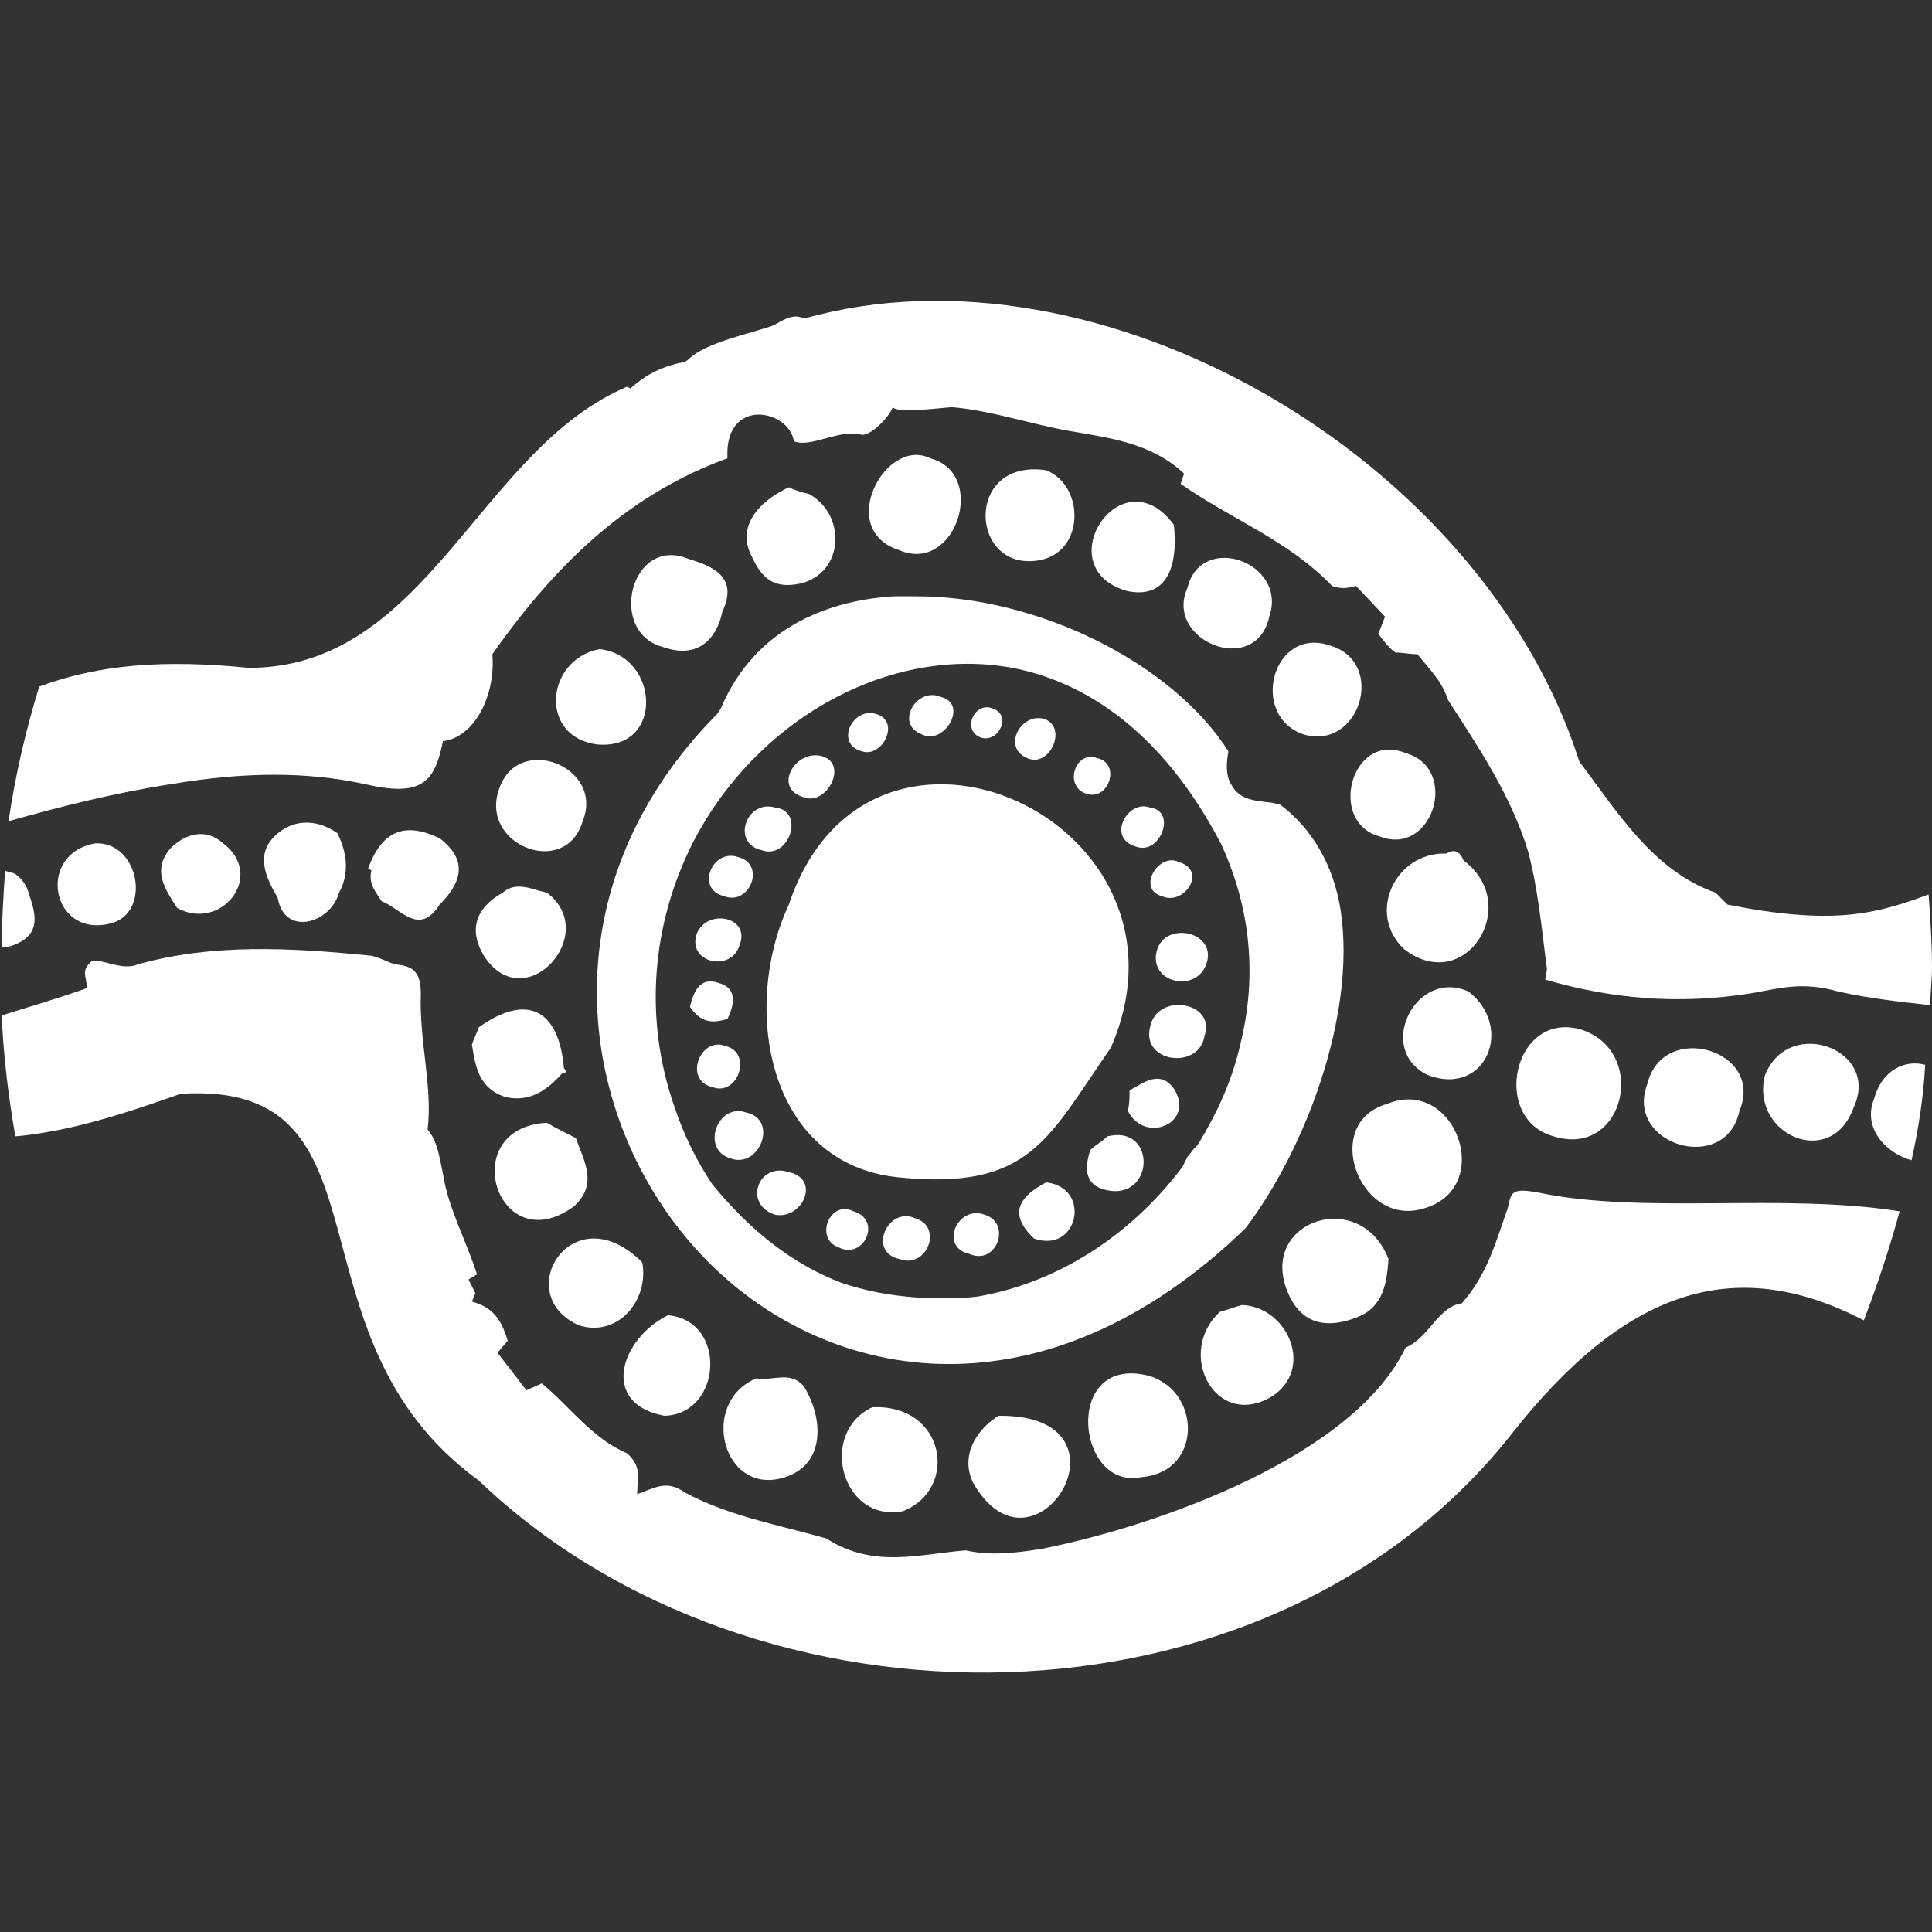 <?xml version="1.0" encoding="UTF-8"?>
<svg width="113.4px" height="113.4px" viewBox="0 0 113.4 113.4" version="1.1" xmlns="http://www.w3.org/2000/svg" xmlns:xlink="http://www.w3.org/1999/xlink">
    <rect x="0" y="0" width="113.4" height="113.4" fill="#333333" stroke="none"/>
    <title>Icon/Aboriginal health</title>
    <g id="Icon/Aboriginal-health" stroke="none" stroke-width="1" fill="none" fill-rule="evenodd">
        <g id="Group" transform="translate(0.1, 17.658)" fill="#FFFFFF" fill-rule="nonzero">
            <path d="M67.8,38.142 C67.3,40.042 70.1,40.642 70.7,38.942 C71.4,37.042 68.3,36.342 67.8,38.142 Z" id="Path"></path>
            <path d="M66.2,46.342 C66.2,46.742 66.2,47.142 66.1,47.542 C67.1,49.542 70.1,48.242 68.8,46.242 C68,45.142 67.1,45.842 66.2,46.342 Z" id="Path"></path>
            <path d="M50,53.442 C48.6,52.742 47.7,55.042 49.1,55.542 C50.6,56.342 51.7,53.942 50,53.442 Z" id="Path"></path>
            <path d="M66.6,32.042 C68,32.542 69,29.942 67.4,29.742 C66.1,29.242 64.8,31.542 66.6,32.042 Z" id="Path"></path>
            <path d="M68.1,34.942 C69.4,35.542 70.8,33.442 69.1,32.942 C67.9,32.342 66.6,34.542 68.1,34.942 Z" id="Path"></path>
            <path d="M57.7,53.642 C56.1,53.042 55,55.542 56.8,55.942 C58.4,56.642 59.3,54.142 57.7,53.642 Z" id="Path"></path>
            <path d="M53.6,53.842 C52,53.142 50.8,55.842 52.7,56.242 C54.3,56.842 55.3,54.342 53.6,53.842 Z" id="Path"></path>
            <path d="M64.9,49.042 C64.6,49.342 64.2,49.542 63.9,49.842 C63.5,51.042 63.6,52.042 65.1,52.242 C67.7,52.542 67.7,48.342 64.9,49.042 Z" id="Path"></path>
            <path d="M61.3,51.742 C59.8,52.542 59,53.542 60.6,55.042 C63.2,55.942 64,52.042 61.3,51.742 Z" id="Path"></path>
            <path d="M67.4,42.642 C66.9,44.742 70.3,45.142 70.6,43.142 C71.3,41.142 67.8,40.542 67.4,42.642 Z" id="Path"></path>
            <path d="M54,25.442 C55.3,26.142 56.8,23.642 55.1,23.242 C53.7,22.642 52.4,24.842 54,25.442 Z" id="Path"></path>
            <path d="M47.1,29.142 C48.4,29.642 49.7,27.242 48.2,26.742 C46.6,26.242 45.2,28.642 47.1,29.142 Z" id="Path"></path>
            <path d="M63.7,28.942 C65,29.342 65.7,27.142 64.3,26.842 C63,26.342 62.3,28.542 63.7,28.942 Z" id="Path"></path>
            <path d="M44.6,32.242 C46.2,32.842 47.2,29.942 45.4,29.742 C43.7,29.242 42.8,31.842 44.6,32.242 Z" id="Path"></path>
            <path d="M50.5,26.442 C51.7,26.842 52.8,24.642 51.3,24.242 C49.9,23.842 48.9,26.042 50.5,26.442 Z" id="Path"></path>
            <path d="M60.2,26.842 C61.5,27.442 62.6,25.042 61.2,24.542 C59.8,24.142 58.7,26.242 60.2,26.842 Z" id="Path"></path>
            <path d="M65.1,43.842 C70.9,30.542 50.9,21.342 46.2,35.442 C46.2,35.442 46.2,35.442 46.2,35.442 C43.4,41.442 44.9,50.642 52.6,51.442 C60.4,52.242 61.4,49.142 65.1,43.842 Z" id="Path"></path>
            <path d="M57.5,25.642 C58.5,25.942 59.3,24.342 58.2,23.942 C57.1,23.442 56.3,25.242 57.5,25.642 Z" id="Path"></path>
            <path d="M90.2,52.342 C88.6,52.042 88.6,52.342 88.4,53.242 C87.7,55.242 87.2,57.142 85.7,58.842 C84.3,59.042 83.8,60.842 82.4,61.442 C79.4,67.742 68.1,71.842 61.1,73.242 C59.3,73.542 57.9,73.642 56.6,73.342 C53.9,73.542 51.2,74.442 48.4,72.642 C45.6,71.842 42.7,71.342 40.1,69.942 C39,69.142 38.2,69.742 37.3,70.042 C37.3,69.042 37.6,68.442 36.7,67.642 C34.6,66.742 33.3,64.842 31.7,63.542 L30.8,63.942 L29.1,61.742 L29.7,61.042 C29.3,59.642 28.7,59.042 27.6,58.742 L27.8,58.242 L27.4,57.442 L27.9,57.142 C27.3,55.242 26.2,53.242 25.9,51.242 C25.7,50.342 25.6,49.342 25,48.642 C25.3,46.142 24.5,43.442 24.6,40.642 C24.6,39.242 24,39.042 23.1,38.942 C22.7,38.842 22.2,38.542 21.7,38.442 C16.8,37.942 12.3,37.742 8,38.942 C7.1,39.342 6,38.642 5.3,38.742 C4.6,39.342 5,39.642 5,40.342 C3.3,40.942 1.6,41.442 0,41.942 C0.1,44.342 0.4,46.742 0.8,49.042 C4.1,48.742 7.4,47.642 10.5,46.542 C23.4,45.742 16.3,60.742 28,69.242 C44.2,84.742 74.3,84.642 88.6,66.542 C95.2,58.142 101.6,55.842 109.3,59.842 C110.1,57.742 110.8,55.642 111.4,53.442 C104.5,52.342 96.4,53.642 90.2,52.342 Z" id="Path"></path>
            <path d="M42.4,34.942 C43.9,35.542 44.9,33.042 43.2,32.642 C41.7,32.142 40.7,34.542 42.4,34.942 Z" id="Path"></path>
            <path d="M46.2,51.142 C44.4,50.542 43.5,53.042 45.4,53.642 C47,53.942 48.1,51.542 46.2,51.142 Z" id="Path"></path>
            <path d="M25.7,31.542 C23.6,30.542 22.3,31.142 21.5,33.342 C21.6,33.342 21.7,33.442 21.7,33.442 C21.5,34.242 22,34.742 22.3,35.242 C23.4,35.642 24.5,37.342 25.7,35.442 L25.7,35.442 C27,34.142 27.4,32.842 25.7,31.542 Z" id="Path"></path>
            <path d="M42.5,43.742 C41,43.142 40,45.742 41.7,46.142 C43.2,46.742 44.1,44.142 42.5,43.742 Z" id="Path"></path>
            <path d="M43.7,47.642 C42,47.042 41,49.842 42.8,50.342 C44.5,50.942 45.6,48.042 43.7,47.642 Z" id="Path"></path>
            <path d="M19.7,31.242 C18.4,30.342 17,30.442 16,31.442 C14.9,32.542 15.5,33.842 16.2,35.042 C16.6,37.342 19.3,36.542 19.8,34.742 L19.8,34.742 C20.4,33.642 20.3,32.442 19.7,31.242 Z" id="Path"></path>
            <path d="M1.6,34.842 C1.5,34.342 1.2,33.942 0.8,33.642 C0.6,33.542 0.4,33.542 0.2,33.442 C0.1,34.942 0,36.442 0,37.942 C0.1,37.942 0.2,37.942 0.3,37.942 C2.1,37.442 2.2,36.442 1.6,34.842 Z" id="Path"></path>
            <path d="M13,31.842 C12,30.942 10.8,31.242 9.9,32.142 C8.8,33.442 9.6,34.542 10.3,35.642 C12.9,37.042 15.5,33.742 13,31.842 Z" id="Path"></path>
            <path d="M5.5,31.842 C2,32.442 2.9,37.442 6.4,36.542 C8.8,35.942 8.1,31.742 5.5,31.842 Z" id="Path"></path>
            <path d="M35,26.042 C38.9,26.342 38.6,20.842 35.1,20.442 C31.9,21.042 31.5,25.642 35,26.042 Z" id="Path"></path>
            <path d="M43.3,37.842 C44,36.142 41.4,35.642 40.8,37.142 C40.2,38.842 42.8,39.442 43.3,37.842 Z" id="Path"></path>
            <path d="M32,34.742 C31.1,34.542 30.2,34.042 29.4,34.742 C27.8,35.642 27.4,36.942 28.3,38.442 C30.7,42.142 35.2,37.142 32,34.742 Z" id="Path"></path>
            <path d="M38.9,20.342 C40.6,20.942 41.9,20.142 42.3,18.242 C43.3,16.142 41.6,15.542 40.3,15.142 C36.9,13.742 35.5,19.542 38.9,20.342 Z" id="Path"></path>
            <path d="M44.3,63.242 C40.9,64.642 42.3,70.242 46,69.042 C48.4,68.242 48.2,65.542 47.1,63.742 C46.3,62.742 45.2,63.442 44.3,63.242 Z" id="Path"></path>
            <path d="M32.9,45.342 C33.1,45.342 33.2,45.242 33,45.042 C32.7,41.542 30.8,40.642 28,42.642 C27.9,42.942 27.7,43.342 27.6,43.642 C27.8,44.942 28,46.242 29.6,46.742 C31,47.042 32,46.342 32.9,45.342 Z" id="Path"></path>
            <path d="M37.6,56.442 C33.5,52.342 29.8,58.342 33.9,60.142 C36.2,60.842 38,58.642 37.6,56.442 Z" id="Path"></path>
            <path d="M39.1,59.542 C36.3,60.942 35.1,64.742 38.9,65.442 C42.3,65.342 42.6,59.842 39.1,59.542 Z" id="Path"></path>
            <path d="M33.7,49.142 C33.1,48.842 32.5,48.542 32,48.242 C26.6,48.542 29.1,56.442 33.6,53.142 C35,51.842 34.2,50.542 33.7,49.142 Z" id="Path"></path>
            <path d="M103.5,45.442 C102.6,48.942 107.4,51.042 108.7,47.342 C110.3,43.942 104.9,41.942 103.5,45.442 Z" id="Path"></path>
            <path d="M92.6,42.742 C88.7,41.742 87.4,48.042 91.1,49.042 C95.3,50.342 96.7,43.942 92.6,42.742 Z" id="Path"></path>
            <path d="M113.1,34.842 C109.9,36.042 107.4,36.642 101.3,35.442 L100.6,34.742 C96.9,33.442 94.8,29.942 92.6,27.042 C86.9,9.142 64.4,-3.858 47.1,1.042 C46.5,0.742 46,1.042 45.3,1.442 C43.9,1.942 41.3,2.442 40.3,3.442 C40.2,3.542 40,3.642 39.8,3.642 C38.5,3.942 37.7,4.442 36.9,5.142 L36.7,5.042 C28,8.742 25,21.542 14.5,21.542 C9.5,21.042 5.7,21.342 2.2,22.642 C1.4,25.242 0.8,27.842 0.4,30.542 C3.6,29.642 6.8,28.842 10.1,28.342 C14.3,27.642 17.9,27.642 21.2,28.342 C24.6,29.142 25.4,28.342 25.9,25.842 C27.7,25.642 29,23.242 28.8,20.742 C32.8,15.042 37.1,11.242 42.6,9.242 C42.4,5.642 46.2,6.342 46.5,8.242 C47.5,8.642 49.1,7.542 50.4,7.842 C50.9,8.042 52.1,6.842 52.3,6.242 C52.6,6.642 55.4,6.242 55.8,6.242 C58.1,6.442 60.4,7.242 62.7,7.642 C65,8.042 67.5,8.342 69.4,10.142 L69.2,10.742 C72.2,12.842 75.5,14.042 78.1,16.742 C78.7,16.942 79,16.842 79.5,16.742 L81.2,18.542 C81.1,18.742 80.9,19.342 80.8,19.542 C81.1,19.942 81.4,20.342 81.8,20.642 C82.2,20.642 82.7,20.742 83.1,20.742 C83.8,21.642 84.5,22.242 84.9,23.442 C86.7,26.242 88.6,29.042 89.6,32.342 C90.2,34.642 90.4,36.942 90.7,39.242 L90.6,39.842 C94.4,40.942 98.3,41.342 102.7,40.642 C104.4,40.342 105.7,39.942 107.8,40.542 C109.6,40.942 111.4,41.142 113.2,41.342 C113.2,40.642 113.3,39.842 113.3,39.142 C113.3,37.642 113.2,36.242 113.1,34.842 Z" id="Path"></path>
            <path d="M96.6,45.942 C95.2,49.542 101.2,51.342 102,47.542 C103.5,43.942 97.5,42.242 96.6,45.942 Z" id="Path"></path>
            <path d="M109.9,46.842 C109.2,48.542 110.6,50.042 112.1,50.442 C112.5,48.642 112.8,46.742 112.9,44.842 C111.8,44.542 110.4,45.042 109.9,46.842 Z" id="Path"></path>
            <path d="M51.1,64.942 C47.9,66.442 49.3,71.742 52.9,71.042 C56.2,69.742 55.4,64.742 51.1,64.942 Z" id="Path"></path>
            <path d="M34.1,30.542 C35.4,27.342 30.3,25.342 29.2,28.642 C28,31.942 33.1,33.942 34.1,30.542 Z" id="Path"></path>
            <path d="M60.8,15.242 C63.6,14.842 63.6,10.842 61.3,9.942 C56.5,9.242 56.8,15.842 60.8,15.242 Z" id="Path"></path>
            <path d="M66.1,17.042 C68.1,17.442 69.1,16.042 68.8,13.142 C65.7,8.942 61.3,15.742 66.1,17.042 Z" id="Path"></path>
            <path d="M52.7,14.642 C56,16.042 57.9,10.142 54.5,9.242 C51.9,7.942 48.9,13.442 52.7,14.642 Z" id="Path"></path>
            <path d="M74.4,18.542 C75.5,15.342 70.4,13.542 69.6,16.842 C68.2,19.942 73.6,22.142 74.4,18.542 Z" id="Path"></path>
            <path d="M78.6,35.842 C78.2,33.142 76.9,30.942 75,29.542 C74.8,29.542 74.6,29.442 74.4,29.442 C73.7,29.342 72.7,29.342 72.2,28.442 C71.8,27.842 71.9,27.042 72,26.442 C68.7,21.242 60.8,17.342 53.7,17.342 C53.3,17.342 52.9,17.342 52.4,17.342 C48.9,17.542 44.3,18.942 42.2,23.942 L42,24.242 C31.5,34.842 33.9,48.742 41.4,56.342 C48.6,63.642 61.2,65.842 73,54.442 C76.5,49.842 79.5,41.942 78.6,35.842 Z M70.2,49.542 L70,49.742 C69.9,49.842 69.7,50.142 69.6,50.242 C69.5,50.442 69.4,50.642 69.3,50.842 C66.2,54.942 61.9,57.642 57.3,58.442 C56.5,58.542 55.8,58.542 55.1,58.542 C53,58.542 51.1,58.242 49.3,57.642 C46.4,56.542 43.9,54.542 41.7,51.842 C40.7,50.342 40,48.842 39.5,47.342 C37.7,42.242 38.1,36.642 40.6,31.742 C44.5,24.242 52.6,20.042 59.8,21.642 C64.6,22.742 68.6,26.242 71.5,31.742 L71.6,31.942 C73.3,35.642 73.7,39.642 72.7,43.642 C72.2,45.842 71.3,47.742 70.2,49.542 Z" id="Shape"></path>
            <path d="M42.6,42.142 C43,41.342 43.2,40.342 42.1,40.042 C41,39.642 40.6,40.542 40.4,41.442 C41,42.342 41.7,42.442 42.6,42.142 Z" id="Path"></path>
            <path d="M75.7,58.642 C76.6,60.242 78.1,60.242 79.6,59.642 C81.1,59.042 81.3,57.642 81.4,56.242 C79.7,51.842 73.3,54.142 75.7,58.642 Z" id="Path"></path>
            <path d="M46.6,16.642 C49.4,16.242 49.7,12.642 47.4,11.342 C47,11.242 46.6,11.142 46.2,10.942 C44.5,11.742 43,13.242 44.1,15.142 C44.6,16.242 45.3,16.842 46.6,16.642 Z" id="Path"></path>
            <path d="M72.8,58.942 C72.4,59.042 71.9,59.242 71.5,59.342 C68.9,61.742 71.2,66.242 74.5,64.342 C77.1,62.742 75.5,59.042 72.8,58.942 Z" id="Path"></path>
            <path d="M76.4,25.442 C79.7,26.442 81.3,21.242 78,20.242 C74.6,19.042 73.2,24.342 76.4,25.442 Z" id="Path"></path>
            <path d="M80.9,31.442 C84,32.642 85.6,27.442 82.4,26.542 C79.2,25.242 77.8,30.642 80.9,31.442 Z" id="Path"></path>
            <path d="M67.1,63.042 C62.3,62.042 63.1,69.842 66.9,69.042 C70.6,68.742 70.4,63.742 67.1,63.042 Z" id="Path"></path>
            <path d="M86.1,40.542 C83,39.142 80.6,43.942 83.7,45.442 C87.1,46.742 88.8,42.642 86.1,40.542 Z" id="Path"></path>
            <path d="M81.3,47.142 C77.5,48.242 79.6,54.142 83.2,53.342 C87.8,52.342 85.4,45.442 81.3,47.142 Z" id="Path"></path>
            <path d="M58.5,65.442 C57.1,66.342 56.3,67.842 57,69.342 C60.6,75.742 67,65.342 58.5,65.442 Z" id="Path"></path>
            <path d="M82.3,38.042 C85.9,40.842 89.3,35.442 85.8,32.842 C85.6,32.342 85.3,32.142 84.8,32.442 C81.8,32.342 80.1,35.942 82.3,38.042 Z" id="Path"></path>
        </g>
    </g>
</svg>